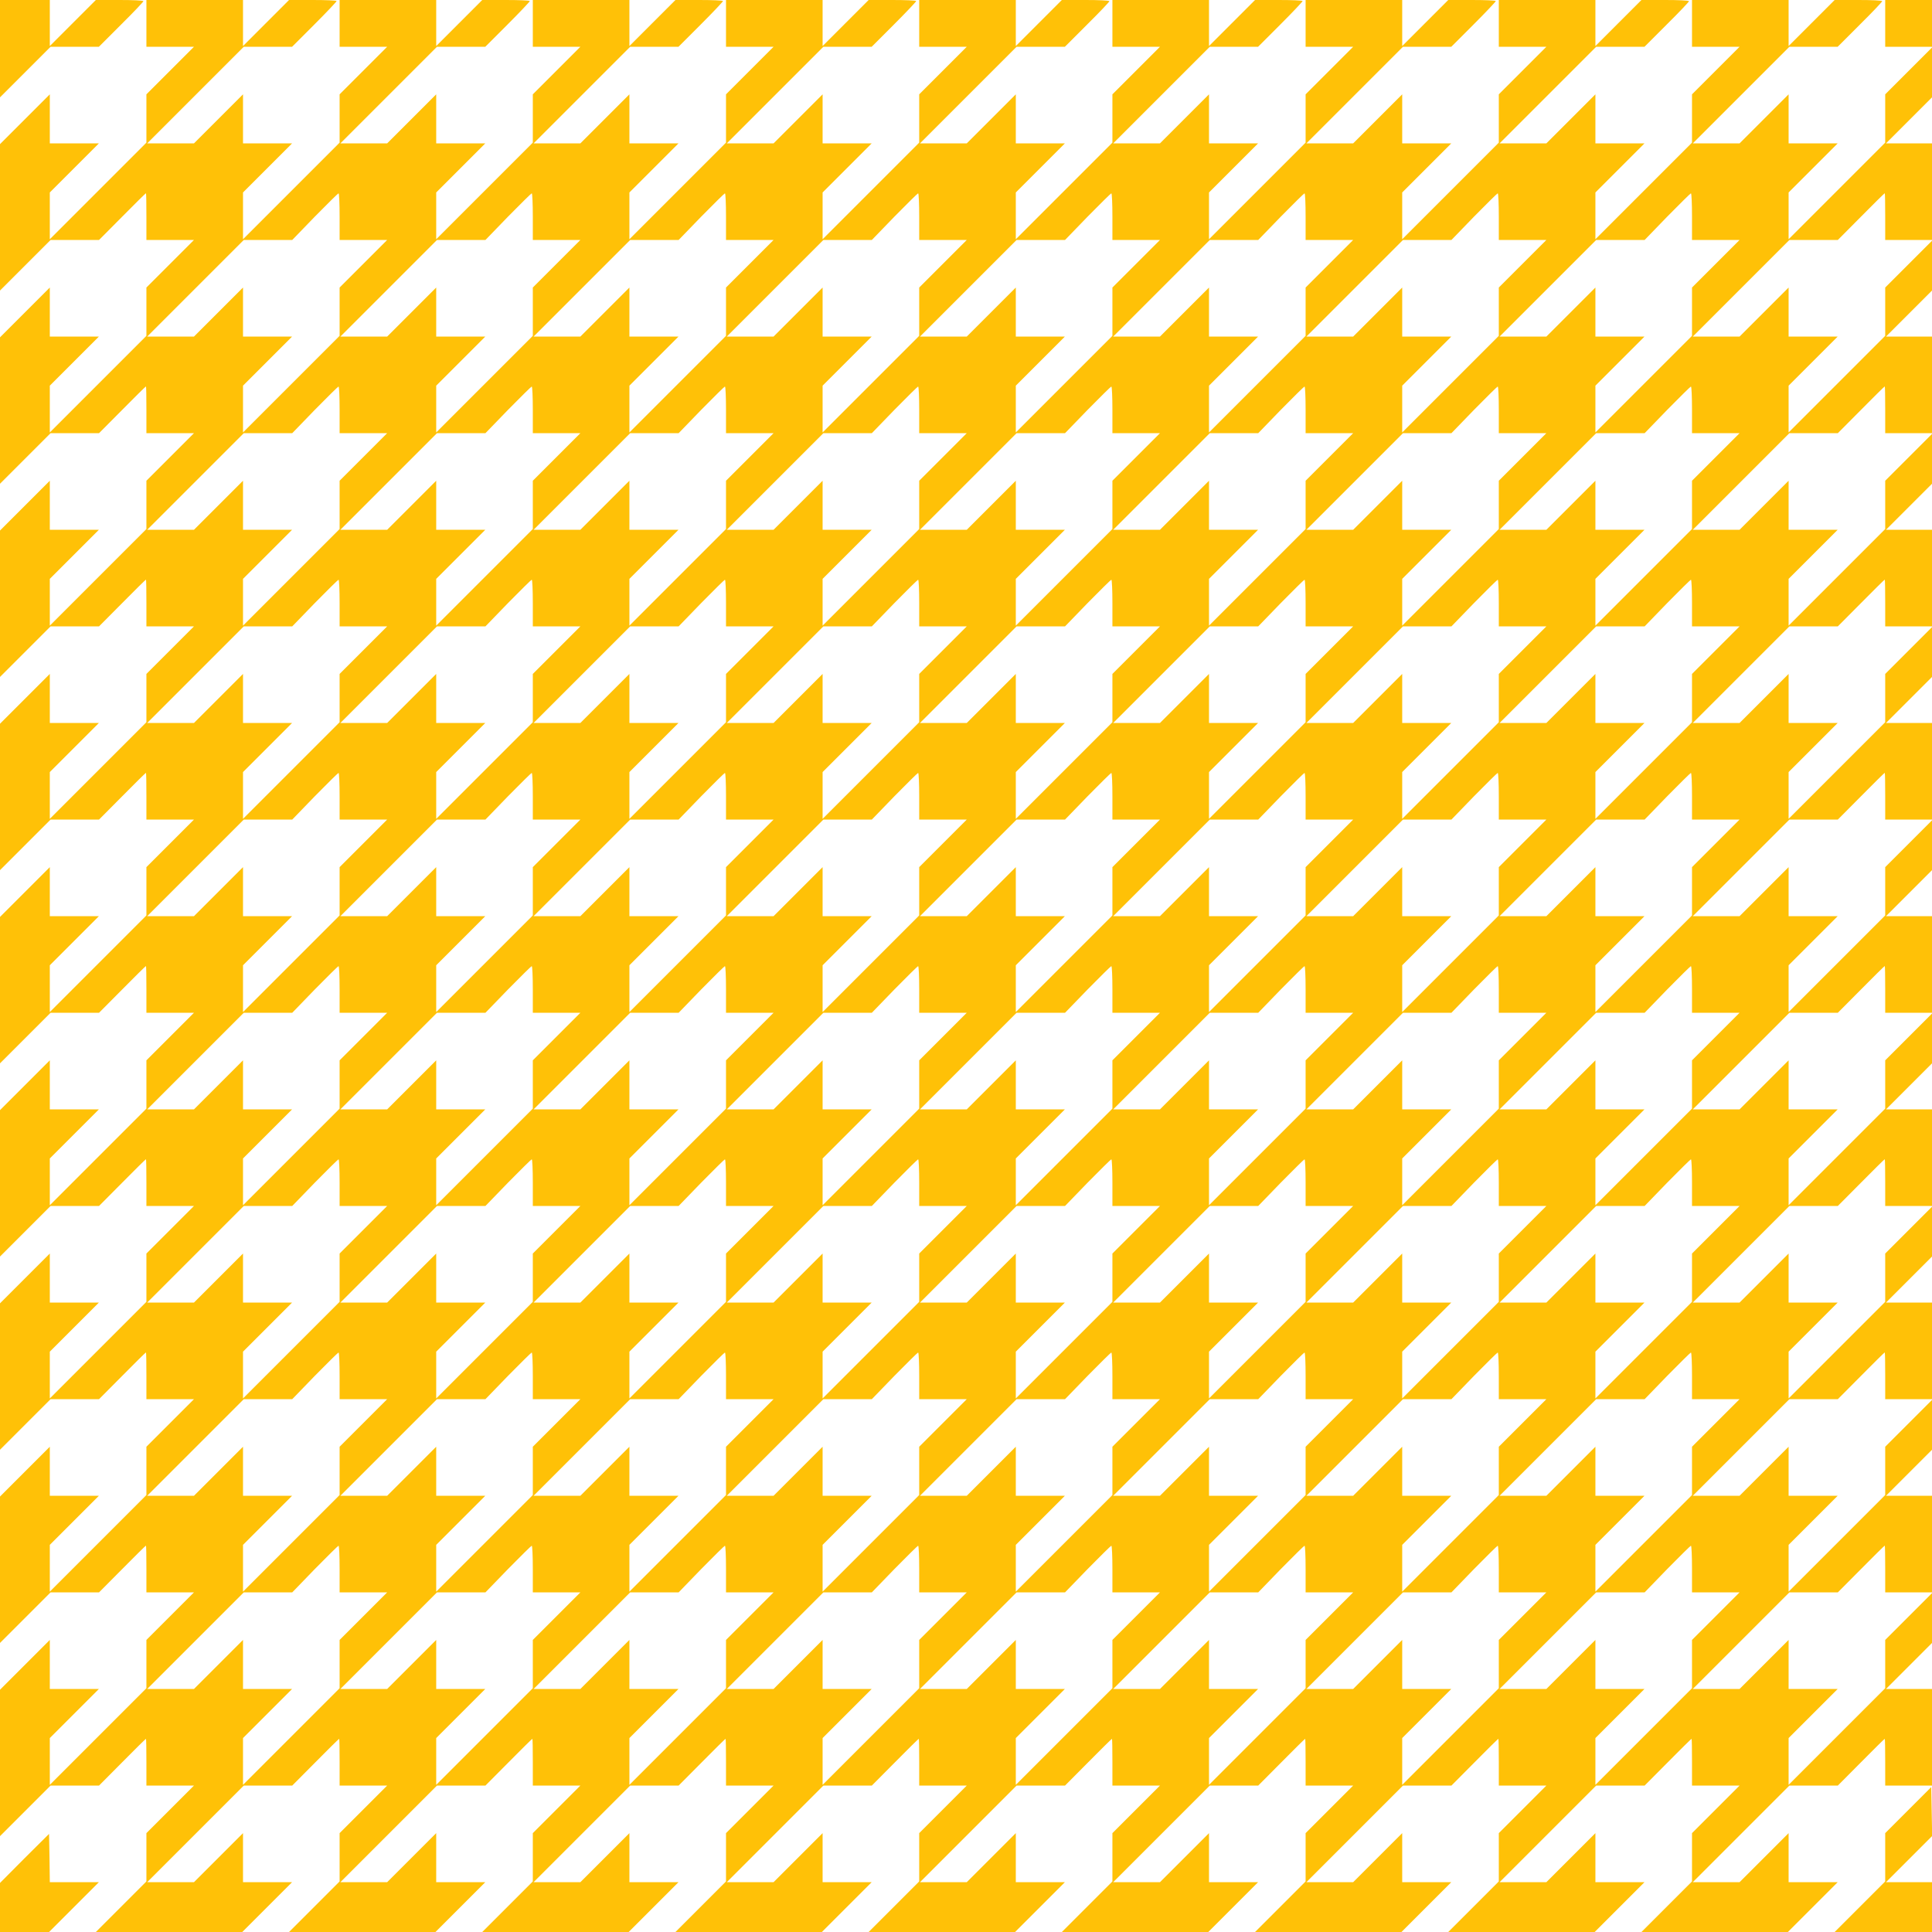 <?xml version="1.0" standalone="no"?>
<!DOCTYPE svg PUBLIC "-//W3C//DTD SVG 20010904//EN"
 "http://www.w3.org/TR/2001/REC-SVG-20010904/DTD/svg10.dtd">
<svg version="1.0" xmlns="http://www.w3.org/2000/svg"
 width="1280pt" height="1280pt" viewBox="0 0 1280 1280"
 preserveAspectRatio="xMidYMid meet">
<g transform="translate(0,1280) scale(0.1,-0.1)"
fill="#ffc107" stroke="none">
<path d="M0 12478 l0 -323 168 168 167 167 160 0 160 0 147 147 c82 81 148
151 148 155 0 5 -71 8 -157 8 l-158 0 -152 -152 -153 -153 0 153 0 152 -165 0
-165 0 0 -322z"/>
<path d="M970 12645 l0 -155 157 0 158 0 -158 -158 -157 -157 0 -160 0 -160
-320 -320 -320 -320 0 155 0 155 162 162 163 163 -163 0 -162 0 0 162 0 163
-165 -165 -165 -165 0 -485 0 -485 168 168 167 167 161 0 160 0 154 155 c84
85 155 155 157 155 2 0 3 -70 3 -155 l0 -155 157 0 158 0 -158 -158 -157 -157
0 -160 0 -160 -320 -320 -320 -320 0 155 0 155 162 162 163 163 -163 0 -162 0
0 162 0 163 -165 -165 -165 -165 0 -485 0 -485 168 168 167 167 161 0 160 0
154 155 c84 85 155 155 157 155 2 0 3 -70 3 -155 l0 -155 157 0 158 0 -158
-158 -157 -157 0 -160 0 -160 -320 -320 -320 -320 0 155 0 155 162 162 163
163 -163 0 -162 0 0 162 0 163 -165 -165 -165 -165 0 -485 0 -485 168 168 167
167 161 0 160 0 154 155 c84 85 155 155 157 155 2 0 3 -70 3 -155 l0 -155 157
0 158 0 -158 -158 -157 -157 0 -160 0 -160 -320 -320 -320 -320 0 155 0 155
162 162 163 163 -163 0 -162 0 0 162 0 163 -165 -165 -165 -165 0 -485 0 -485
168 168 167 167 161 0 160 0 154 155 c84 85 155 155 157 155 2 0 3 -70 3 -155
l0 -155 157 0 158 0 -158 -158 -157 -157 0 -160 0 -160 -320 -320 -320 -320 0
155 0 155 162 162 163 163 -163 0 -162 0 0 162 0 163 -165 -165 -165 -165 0
-485 0 -485 168 168 167 167 161 0 160 0 154 155 c84 85 155 155 157 155 2 0
3 -70 3 -155 l0 -155 157 0 158 0 -158 -158 -157 -157 0 -160 0 -160 -320
-320 -320 -320 0 155 0 155 162 162 163 163 -163 0 -162 0 0 162 0 163 -165
-165 -165 -165 0 -485 0 -485 168 168 167 167 161 0 160 0 154 155 c84 85 155
155 157 155 2 0 3 -70 3 -155 l0 -155 157 0 158 0 -158 -158 -157 -157 0 -160
0 -160 -320 -320 -320 -320 0 155 0 155 162 162 163 163 -163 0 -162 0 0 162
0 163 -165 -165 -165 -165 0 -485 0 -485 168 168 167 167 161 0 160 0 154 155
c84 85 155 155 157 155 2 0 3 -70 3 -155 l0 -155 157 0 158 0 -158 -158 -157
-157 0 -160 0 -160 -320 -320 -320 -320 0 155 0 155 162 162 163 163 -163 0
-162 0 0 162 0 163 -165 -165 -165 -165 0 -485 0 -485 168 168 167 167 161 0
160 0 154 155 c84 85 155 155 157 155 2 0 3 -70 3 -155 l0 -155 157 0 158 0
-158 -158 -157 -157 0 -160 0 -160 -320 -320 -320 -320 0 155 0 155 162 162
163 163 -163 0 -162 0 0 162 0 163 -165 -165 -165 -165 0 -485 0 -485 168 168
167 167 161 0 160 0 154 155 c84 85 155 155 157 155 2 0 3 -70 3 -155 l0 -155
157 0 158 0 -158 -158 -157 -157 0 -160 0 -160 -167 -167 -168 -168 485 0 485
0 165 165 165 165 -163 0 -162 0 0 162 0 163 -163 -163 -162 -162 -155 0 -155
0 320 320 320 320 160 0 161 0 154 155 c84 85 155 155 157 155 2 0 3 -70 3
-155 l0 -155 157 0 158 0 -158 -158 -157 -157 0 -160 0 -160 -167 -167 -168
-168 485 0 485 0 165 165 165 165 -163 0 -162 0 0 162 0 163 -163 -163 -162
-162 -155 0 -155 0 320 320 320 320 160 0 161 0 154 155 c84 85 155 155 157
155 2 0 3 -70 3 -155 l0 -155 157 0 158 0 -158 -158 -157 -157 0 -160 0 -160
-167 -167 -168 -168 485 0 485 0 165 165 165 165 -163 0 -162 0 0 162 0 163
-163 -163 -162 -162 -155 0 -155 0 320 320 320 320 160 0 161 0 154 155 c84
85 155 155 157 155 2 0 3 -70 3 -155 l0 -155 157 0 158 0 -158 -158 -157 -157
0 -160 0 -160 -167 -167 -168 -168 485 0 485 0 165 165 165 165 -163 0 -162 0
0 162 0 163 -163 -163 -162 -162 -155 0 -155 0 320 320 320 320 160 0 161 0
154 155 c84 85 155 155 157 155 2 0 3 -70 3 -155 l0 -155 157 0 158 0 -158
-158 -157 -157 0 -160 0 -160 -167 -167 -168 -168 485 0 485 0 165 165 165
165 -163 0 -162 0 0 162 0 163 -163 -163 -162 -162 -155 0 -155 0 320 320 320
320 160 0 161 0 154 155 c84 85 155 155 157 155 2 0 3 -70 3 -155 l0 -155 157
0 158 0 -158 -158 -157 -157 0 -160 0 -160 -167 -167 -168 -168 485 0 485 0
165 165 165 165 -163 0 -162 0 0 162 0 163 -163 -163 -162 -162 -155 0 -155 0
320 320 320 320 160 0 161 0 154 155 c84 85 155 155 157 155 2 0 3 -70 3 -155
l0 -155 157 0 158 0 -158 -158 -157 -157 0 -160 0 -160 -167 -167 -168 -168
485 0 485 0 165 165 165 165 -163 0 -162 0 0 162 0 163 -163 -163 -162 -162
-155 0 -155 0 320 320 320 320 160 0 161 0 154 155 c84 85 155 155 157 155 2
0 3 -70 3 -155 l0 -155 157 0 158 0 -158 -158 -157 -157 0 -160 0 -160 -167
-167 -168 -168 485 0 485 0 165 165 165 165 -163 0 -162 0 0 162 0 163 -163
-163 -162 -162 -155 0 -155 0 320 320 320 320 160 0 161 0 154 155 c84 85 155
155 157 155 2 0 3 -70 3 -155 l0 -155 157 0 158 0 -158 -158 -157 -157 0 -160
0 -160 -167 -167 -168 -168 485 0 485 0 165 165 165 165 -163 0 -162 0 0 162
0 163 -163 -163 -162 -162 -155 0 -155 0 320 320 320 320 160 0 161 0 154 155
c84 85 155 155 157 155 2 0 3 -70 3 -155 l0 -155 155 0 155 0 0 320 0 320
-152 0 -153 0 153 153 152 152 0 165 0 165 -155 -155 -155 -155 0 -160 0 -160
-320 -320 -320 -320 0 155 0 155 162 162 163 163 -163 0 -162 0 0 162 0 163
-163 -163 -162 -162 -155 0 -155 0 320 320 320 320 160 0 161 0 154 155 c84
85 155 155 157 155 2 0 3 -70 3 -155 l0 -155 155 0 155 0 0 320 0 320 -152 0
-153 0 153 153 152 152 0 165 0 165 -155 -155 -155 -155 0 -160 0 -160 -320
-320 -320 -320 0 155 0 155 162 162 163 163 -163 0 -162 0 0 162 0 163 -163
-163 -162 -162 -155 0 -155 0 320 320 320 320 160 0 161 0 154 155 c84 85 155
155 157 155 2 0 3 -70 3 -155 l0 -155 155 0 155 0 0 320 0 320 -152 0 -153 0
153 153 152 152 0 165 0 165 -155 -155 -155 -155 0 -160 0 -160 -320 -320
-320 -320 0 155 0 155 162 162 163 163 -163 0 -162 0 0 162 0 163 -163 -163
-162 -162 -155 0 -155 0 320 320 320 320 160 0 161 0 154 155 c84 85 155 155
157 155 2 0 3 -70 3 -155 l0 -155 155 0 155 0 0 320 0 320 -152 0 -153 0 153
153 152 152 0 165 0 165 -155 -155 -155 -155 0 -160 0 -160 -320 -320 -320
-320 0 155 0 155 162 162 163 163 -163 0 -162 0 0 162 0 163 -163 -163 -162
-162 -155 0 -155 0 320 320 320 320 160 0 161 0 154 155 c84 85 155 155 157
155 2 0 3 -70 3 -155 l0 -155 155 0 155 0 0 320 0 320 -152 0 -153 0 153 153
152 152 0 165 0 165 -155 -155 -155 -155 0 -160 0 -160 -320 -320 -320 -320 0
155 0 155 162 162 163 163 -163 0 -162 0 0 162 0 163 -163 -163 -162 -162
-155 0 -155 0 320 320 320 320 160 0 161 0 154 155 c84 85 155 155 157 155 2
0 3 -70 3 -155 l0 -155 155 0 155 0 0 320 0 320 -152 0 -153 0 153 153 152
152 0 165 0 165 -155 -155 -155 -155 0 -160 0 -160 -320 -320 -320 -320 0 155
0 155 162 162 163 163 -163 0 -162 0 0 162 0 163 -163 -163 -162 -162 -155 0
-155 0 320 320 320 320 160 0 161 0 154 155 c84 85 155 155 157 155 2 0 3 -70
3 -155 l0 -155 155 0 155 0 0 320 0 320 -152 0 -153 0 153 153 152 152 0 165
0 165 -155 -155 -155 -155 0 -160 0 -160 -320 -320 -320 -320 0 155 0 155 162
162 163 163 -163 0 -162 0 0 162 0 163 -163 -163 -162 -162 -155 0 -155 0 320
320 320 320 160 0 161 0 154 155 c84 85 155 155 157 155 2 0 3 -70 3 -155 l0
-155 155 0 155 0 0 320 0 320 -152 0 -153 0 153 153 152 152 0 165 0 165 -155
-155 -155 -155 0 -160 0 -160 -320 -320 -320 -320 0 155 0 155 162 162 163
163 -163 0 -162 0 0 162 0 163 -163 -163 -162 -162 -155 0 -155 0 320 320 320
320 160 0 161 0 154 155 c84 85 155 155 157 155 2 0 3 -70 3 -155 l0 -155 155
0 155 0 0 320 0 320 -152 0 -153 0 153 153 152 152 0 165 0 165 -155 -155
-155 -155 0 -160 0 -160 -320 -320 -320 -320 0 155 0 155 162 162 163 163
-163 0 -162 0 0 162 0 163 -163 -163 -162 -162 -155 0 -155 0 320 320 320 320
160 0 160 0 147 147 c82 81 148 151 148 155 0 5 -71 8 -157 8 l-158 0 -152
-152 -153 -153 0 153 0 152 -320 0 -320 0 0 -155 0 -155 157 0 158 0 -158
-158 -157 -157 0 -160 0 -160 -320 -320 -320 -320 0 155 0 155 162 162 163
163 -163 0 -162 0 0 162 0 163 -163 -163 -162 -162 -155 0 -155 0 320 320 320
320 160 0 160 0 147 147 c82 81 148 151 148 155 0 5 -71 8 -157 8 l-158 0
-152 -152 -153 -153 0 153 0 152 -320 0 -320 0 0 -155 0 -155 157 0 158 0
-158 -158 -157 -157 0 -160 0 -160 -320 -320 -320 -320 0 155 0 155 162 162
163 163 -163 0 -162 0 0 162 0 163 -163 -163 -162 -162 -155 0 -155 0 320 320
320 320 160 0 160 0 148 148 c81 81 147 151 147 155 0 4 -71 7 -157 7 l-158 0
-152 -152 -153 -153 0 153 0 152 -320 0 -320 0 0 -155 0 -155 157 0 158 0
-158 -158 -157 -157 0 -160 0 -160 -320 -320 -320 -320 0 155 0 155 162 162
163 163 -163 0 -162 0 0 162 0 163 -163 -163 -162 -162 -155 0 -155 0 320 320
320 320 160 0 160 0 148 148 c81 81 147 151 147 155 0 4 -71 7 -157 7 l-158 0
-152 -152 -153 -153 0 153 0 152 -320 0 -320 0 0 -155 0 -155 157 0 158 0
-158 -158 -157 -157 0 -160 0 -160 -320 -320 -320 -320 0 155 0 155 162 162
163 163 -163 0 -162 0 0 162 0 163 -163 -163 -162 -162 -155 0 -155 0 320 320
320 320 160 0 160 0 147 147 c82 81 148 151 148 155 0 5 -71 8 -157 8 l-158 0
-152 -152 -153 -153 0 153 0 152 -320 0 -320 0 0 -155 0 -155 157 0 158 0
-158 -158 -157 -157 0 -160 0 -160 -320 -320 -320 -320 0 155 0 155 162 162
163 163 -163 0 -162 0 0 162 0 163 -163 -163 -162 -162 -155 0 -155 0 320 320
320 320 160 0 160 0 148 148 c81 81 147 151 147 155 0 4 -71 7 -157 7 l-158 0
-152 -152 -153 -153 0 153 0 152 -320 0 -320 0 0 -155 0 -155 157 0 158 0
-158 -158 -157 -157 0 -160 0 -160 -320 -320 -320 -320 0 155 0 155 162 162
163 163 -163 0 -162 0 0 162 0 163 -163 -163 -162 -162 -155 0 -155 0 320 320
320 320 160 0 160 0 148 148 c81 81 147 151 147 155 0 4 -71 7 -157 7 l-158 0
-152 -152 -153 -153 0 153 0 152 -320 0 -320 0 0 -155 0 -155 157 0 158 0
-158 -158 -157 -157 0 -160 0 -160 -320 -320 -320 -320 0 155 0 155 162 162
163 163 -163 0 -162 0 0 162 0 163 -163 -163 -162 -162 -155 0 -155 0 320 320
320 320 160 0 160 0 148 148 c81 81 147 151 147 155 0 4 -71 7 -157 7 l-158 0
-152 -152 -153 -153 0 153 0 152 -320 0 -320 0 0 -155 0 -155 157 0 158 0
-158 -158 -157 -157 0 -160 0 -160 -320 -320 -320 -320 0 155 0 155 162 162
163 163 -163 0 -162 0 0 162 0 163 -163 -163 -162 -162 -155 0 -155 0 320 320
320 320 160 0 160 0 148 148 c81 81 147 151 147 155 0 4 -71 7 -157 7 l-158 0
-152 -152 -153 -153 0 153 0 152 -320 0 -320 0 0 -155z m1280 -1280 l0 -155
157 0 158 0 -158 -158 -157 -157 0 -160 0 -160 -320 -320 -320 -320 0 155 0
155 162 162 163 163 -163 0 -162 0 0 162 0 163 -163 -163 -162 -162 -155 0
-155 0 320 320 320 320 160 0 161 0 149 154 c83 84 153 154 158 155 4 0 7 -69
7 -154z m1280 0 l0 -155 157 0 158 0 -158 -158 -157 -157 0 -160 0 -160 -320
-320 -320 -320 0 155 0 155 162 162 163 163 -163 0 -162 0 0 162 0 163 -163
-163 -162 -162 -155 0 -155 0 320 320 320 320 160 0 161 0 149 154 c83 84 153
154 158 155 4 0 7 -69 7 -154z m1280 0 l0 -155 157 0 158 0 -158 -158 -157
-157 0 -160 0 -160 -320 -320 -320 -320 0 155 0 155 162 162 163 163 -163 0
-162 0 0 162 0 163 -163 -163 -162 -162 -155 0 -155 0 320 320 320 320 160 0
161 0 149 154 c83 84 153 154 158 155 4 0 7 -69 7 -154z m1280 0 l0 -155 157
0 158 0 -158 -158 -157 -157 0 -160 0 -160 -320 -320 -320 -320 0 155 0 155
162 162 163 163 -163 0 -162 0 0 162 0 163 -163 -163 -162 -162 -155 0 -155 0
320 320 320 320 160 0 161 0 149 154 c83 84 153 154 158 155 4 0 7 -69 7 -154z
m1280 0 l0 -155 157 0 158 0 -158 -158 -157 -157 0 -160 0 -160 -320 -320
-320 -320 0 155 0 155 162 162 163 163 -163 0 -162 0 0 162 0 163 -163 -163
-162 -162 -155 0 -155 0 320 320 320 320 160 0 161 0 149 154 c83 84 153 154
158 155 4 0 7 -69 7 -154z m1280 0 l0 -155 157 0 158 0 -158 -158 -157 -157 0
-160 0 -160 -320 -320 -320 -320 0 155 0 155 162 162 163 163 -163 0 -162 0 0
162 0 163 -163 -163 -162 -162 -155 0 -155 0 320 320 320 320 160 0 161 0 149
154 c83 84 153 154 158 155 4 0 7 -69 7 -154z m1280 0 l0 -155 157 0 158 0
-158 -158 -157 -157 0 -160 0 -160 -320 -320 -320 -320 0 155 0 155 162 162
163 163 -163 0 -162 0 0 162 0 163 -163 -163 -162 -162 -155 0 -155 0 320 320
320 320 160 0 161 0 149 154 c83 84 153 154 158 155 4 0 7 -69 7 -154z m1280
0 l0 -155 157 0 158 0 -158 -158 -157 -157 0 -160 0 -160 -320 -320 -320 -320
0 155 0 155 162 162 163 163 -163 0 -162 0 0 162 0 163 -163 -163 -162 -162
-155 0 -155 0 320 320 320 320 160 0 161 0 149 154 c83 84 153 154 158 155 4
0 7 -69 7 -154z m-8960 -1280 l0 -155 157 0 158 0 -158 -158 -157 -157 0 -160
0 -160 -320 -320 -320 -320 0 155 0 155 162 162 163 163 -163 0 -162 0 0 162
0 163 -163 -163 -162 -162 -155 0 -155 0 320 320 320 320 160 0 161 0 149 154
c83 84 153 154 158 155 4 0 7 -69 7 -154z m1280 0 l0 -155 157 0 158 0 -158
-158 -157 -157 0 -160 0 -160 -320 -320 -320 -320 0 155 0 155 162 162 163
163 -163 0 -162 0 0 162 0 163 -163 -163 -162 -162 -155 0 -155 0 320 320 320
320 160 0 161 0 149 154 c83 84 153 154 158 155 4 0 7 -69 7 -154z m1280 0 l0
-155 157 0 158 0 -158 -158 -157 -157 0 -160 0 -160 -320 -320 -320 -320 0
155 0 155 162 162 163 163 -163 0 -162 0 0 162 0 163 -163 -163 -162 -162
-155 0 -155 0 320 320 320 320 160 0 161 0 149 154 c83 84 153 154 158 155 4
0 7 -69 7 -154z m1280 0 l0 -155 157 0 158 0 -158 -158 -157 -157 0 -160 0
-160 -320 -320 -320 -320 0 155 0 155 162 162 163 163 -163 0 -162 0 0 162 0
163 -163 -163 -162 -162 -155 0 -155 0 320 320 320 320 160 0 161 0 149 154
c83 84 153 154 158 155 4 0 7 -69 7 -154z m1280 0 l0 -155 157 0 158 0 -158
-158 -157 -157 0 -160 0 -160 -320 -320 -320 -320 0 155 0 155 162 162 163
163 -163 0 -162 0 0 162 0 163 -163 -163 -162 -162 -155 0 -155 0 320 320 320
320 160 0 161 0 149 154 c83 84 153 154 158 155 4 0 7 -69 7 -154z m1280 0 l0
-155 157 0 158 0 -158 -158 -157 -157 0 -160 0 -160 -320 -320 -320 -320 0
155 0 155 162 162 163 163 -163 0 -162 0 0 162 0 163 -163 -163 -162 -162
-155 0 -155 0 320 320 320 320 160 0 161 0 149 154 c83 84 153 154 158 155 4
0 7 -69 7 -154z m1280 0 l0 -155 157 0 158 0 -158 -158 -157 -157 0 -160 0
-160 -320 -320 -320 -320 0 155 0 155 162 162 163 163 -163 0 -162 0 0 162 0
163 -163 -163 -162 -162 -155 0 -155 0 320 320 320 320 160 0 161 0 149 154
c83 84 153 154 158 155 4 0 7 -69 7 -154z m1280 0 l0 -155 157 0 158 0 -158
-158 -157 -157 0 -160 0 -160 -320 -320 -320 -320 0 155 0 155 162 162 163
163 -163 0 -162 0 0 162 0 163 -163 -163 -162 -162 -155 0 -155 0 320 320 320
320 160 0 161 0 149 154 c83 84 153 154 158 155 4 0 7 -69 7 -154z m-8960
-1280 l0 -155 157 0 158 0 -158 -158 -157 -157 0 -160 0 -160 -320 -320 -320
-320 0 155 0 155 162 162 163 163 -163 0 -162 0 0 162 0 163 -163 -163 -162
-162 -155 0 -155 0 320 320 320 320 160 0 161 0 149 154 c83 84 153 154 158
155 4 0 7 -69 7 -154z m1280 0 l0 -155 157 0 158 0 -158 -158 -157 -157 0
-160 0 -160 -320 -320 -320 -320 0 155 0 155 162 162 163 163 -163 0 -162 0 0
162 0 163 -163 -163 -162 -162 -155 0 -155 0 320 320 320 320 160 0 161 0 149
154 c83 84 153 154 158 155 4 0 7 -69 7 -154z m1280 0 l0 -155 157 0 158 0
-158 -158 -157 -157 0 -160 0 -160 -320 -320 -320 -320 0 155 0 155 162 162
163 163 -163 0 -162 0 0 162 0 163 -163 -163 -162 -162 -155 0 -155 0 320 320
320 320 160 0 161 0 149 154 c83 84 153 154 158 155 4 0 7 -69 7 -154z m1280
0 l0 -155 157 0 158 0 -158 -158 -157 -157 0 -160 0 -160 -320 -320 -320 -320
0 155 0 155 162 162 163 163 -163 0 -162 0 0 162 0 163 -163 -163 -162 -162
-155 0 -155 0 320 320 320 320 160 0 161 0 149 154 c83 84 153 154 158 155 4
0 7 -69 7 -154z m1280 0 l0 -155 157 0 158 0 -158 -158 -157 -157 0 -160 0
-160 -320 -320 -320 -320 0 155 0 155 162 162 163 163 -163 0 -162 0 0 162 0
163 -163 -163 -162 -162 -155 0 -155 0 320 320 320 320 160 0 161 0 149 154
c83 84 153 154 158 155 4 0 7 -69 7 -154z m1280 0 l0 -155 157 0 158 0 -158
-158 -157 -157 0 -160 0 -160 -320 -320 -320 -320 0 155 0 155 162 162 163
163 -163 0 -162 0 0 162 0 163 -163 -163 -162 -162 -155 0 -155 0 320 320 320
320 160 0 161 0 149 154 c83 84 153 154 158 155 4 0 7 -69 7 -154z m1280 0 l0
-155 157 0 158 0 -158 -158 -157 -157 0 -160 0 -160 -320 -320 -320 -320 0
155 0 155 162 162 163 163 -163 0 -162 0 0 162 0 163 -163 -163 -162 -162
-155 0 -155 0 320 320 320 320 160 0 161 0 149 154 c83 84 153 154 158 155 4
0 7 -69 7 -154z m1280 0 l0 -155 157 0 158 0 -158 -158 -157 -157 0 -160 0
-160 -320 -320 -320 -320 0 155 0 155 162 162 163 163 -163 0 -162 0 0 162 0
163 -163 -163 -162 -162 -155 0 -155 0 320 320 320 320 160 0 161 0 149 154
c83 84 153 154 158 155 4 0 7 -69 7 -154z m-8960 -1280 l0 -155 157 0 158 0
-158 -158 -157 -157 0 -160 0 -160 -320 -320 -320 -320 0 155 0 155 162 162
163 163 -163 0 -162 0 0 162 0 163 -163 -163 -162 -162 -155 0 -155 0 320 320
320 320 160 0 161 0 149 154 c83 84 153 154 158 155 4 0 7 -69 7 -154z m1280
0 l0 -155 157 0 158 0 -158 -158 -157 -157 0 -160 0 -160 -320 -320 -320 -320
0 155 0 155 162 162 163 163 -163 0 -162 0 0 162 0 163 -163 -163 -162 -162
-155 0 -155 0 320 320 320 320 160 0 161 0 149 154 c83 84 153 154 158 155 4
0 7 -69 7 -154z m1280 0 l0 -155 157 0 158 0 -158 -158 -157 -157 0 -160 0
-160 -320 -320 -320 -320 0 155 0 155 162 162 163 163 -163 0 -162 0 0 162 0
163 -163 -163 -162 -162 -155 0 -155 0 320 320 320 320 160 0 161 0 149 154
c83 84 153 154 158 155 4 0 7 -69 7 -154z m1280 0 l0 -155 157 0 158 0 -158
-158 -157 -157 0 -160 0 -160 -320 -320 -320 -320 0 155 0 155 162 162 163
163 -163 0 -162 0 0 162 0 163 -163 -163 -162 -162 -155 0 -155 0 320 320 320
320 160 0 161 0 149 154 c83 84 153 154 158 155 4 0 7 -69 7 -154z m1280 0 l0
-155 157 0 158 0 -158 -158 -157 -157 0 -160 0 -160 -320 -320 -320 -320 0
155 0 155 162 162 163 163 -163 0 -162 0 0 162 0 163 -163 -163 -162 -162
-155 0 -155 0 320 320 320 320 160 0 161 0 149 154 c83 84 153 154 158 155 4
0 7 -69 7 -154z m1280 0 l0 -155 157 0 158 0 -158 -158 -157 -157 0 -160 0
-160 -320 -320 -320 -320 0 155 0 155 162 162 163 163 -163 0 -162 0 0 162 0
163 -163 -163 -162 -162 -155 0 -155 0 320 320 320 320 160 0 161 0 149 154
c83 84 153 154 158 155 4 0 7 -69 7 -154z m1280 0 l0 -155 157 0 158 0 -158
-158 -157 -157 0 -160 0 -160 -320 -320 -320 -320 0 155 0 155 162 162 163
163 -163 0 -162 0 0 162 0 163 -163 -163 -162 -162 -155 0 -155 0 320 320 320
320 160 0 161 0 149 154 c83 84 153 154 158 155 4 0 7 -69 7 -154z m1280 0 l0
-155 157 0 158 0 -158 -158 -157 -157 0 -160 0 -160 -320 -320 -320 -320 0
155 0 155 162 162 163 163 -163 0 -162 0 0 162 0 163 -163 -163 -162 -162
-155 0 -155 0 320 320 320 320 160 0 161 0 149 154 c83 84 153 154 158 155 4
0 7 -69 7 -154z m-8960 -1280 l0 -155 157 0 158 0 -158 -158 -157 -157 0 -160
0 -160 -320 -320 -320 -320 0 155 0 155 162 162 163 163 -163 0 -162 0 0 162
0 163 -163 -163 -162 -162 -155 0 -155 0 320 320 320 320 160 0 161 0 149 154
c83 84 153 154 158 155 4 0 7 -69 7 -154z m1280 0 l0 -155 157 0 158 0 -158
-158 -157 -157 0 -160 0 -160 -320 -320 -320 -320 0 155 0 155 162 162 163
163 -163 0 -162 0 0 162 0 163 -163 -163 -162 -162 -155 0 -155 0 320 320 320
320 160 0 161 0 149 154 c83 84 153 154 158 155 4 0 7 -69 7 -154z m1280 0 l0
-155 157 0 158 0 -158 -158 -157 -157 0 -160 0 -160 -320 -320 -320 -320 0
155 0 155 162 162 163 163 -163 0 -162 0 0 162 0 163 -163 -163 -162 -162
-155 0 -155 0 320 320 320 320 160 0 161 0 149 154 c83 84 153 154 158 155 4
0 7 -69 7 -154z m1280 0 l0 -155 157 0 158 0 -158 -158 -157 -157 0 -160 0
-160 -320 -320 -320 -320 0 155 0 155 162 162 163 163 -163 0 -162 0 0 162 0
163 -163 -163 -162 -162 -155 0 -155 0 320 320 320 320 160 0 161 0 149 154
c83 84 153 154 158 155 4 0 7 -69 7 -154z m1280 0 l0 -155 157 0 158 0 -158
-158 -157 -157 0 -160 0 -160 -320 -320 -320 -320 0 155 0 155 162 162 163
163 -163 0 -162 0 0 162 0 163 -163 -163 -162 -162 -155 0 -155 0 320 320 320
320 160 0 161 0 149 154 c83 84 153 154 158 155 4 0 7 -69 7 -154z m1280 0 l0
-155 157 0 158 0 -158 -158 -157 -157 0 -160 0 -160 -320 -320 -320 -320 0
155 0 155 162 162 163 163 -163 0 -162 0 0 162 0 163 -163 -163 -162 -162
-155 0 -155 0 320 320 320 320 160 0 161 0 149 154 c83 84 153 154 158 155 4
0 7 -69 7 -154z m1280 0 l0 -155 157 0 158 0 -158 -158 -157 -157 0 -160 0
-160 -320 -320 -320 -320 0 155 0 155 162 162 163 163 -163 0 -162 0 0 162 0
163 -163 -163 -162 -162 -155 0 -155 0 320 320 320 320 160 0 161 0 149 154
c83 84 153 154 158 155 4 0 7 -69 7 -154z m1280 0 l0 -155 157 0 158 0 -158
-158 -157 -157 0 -160 0 -160 -320 -320 -320 -320 0 155 0 155 162 162 163
163 -163 0 -162 0 0 162 0 163 -163 -163 -162 -162 -155 0 -155 0 320 320 320
320 160 0 161 0 149 154 c83 84 153 154 158 155 4 0 7 -69 7 -154z m-8960
-1280 l0 -155 157 0 158 0 -158 -158 -157 -157 0 -160 0 -160 -320 -320 -320
-320 0 155 0 155 162 162 163 163 -163 0 -162 0 0 162 0 163 -163 -163 -162
-162 -155 0 -155 0 320 320 320 320 160 0 161 0 149 154 c83 84 153 154 158
155 4 0 7 -69 7 -154z m1280 0 l0 -155 157 0 158 0 -158 -158 -157 -157 0
-160 0 -160 -320 -320 -320 -320 0 155 0 155 162 162 163 163 -163 0 -162 0 0
162 0 163 -163 -163 -162 -162 -155 0 -155 0 320 320 320 320 160 0 161 0 149
154 c83 84 153 154 158 155 4 0 7 -69 7 -154z m1280 0 l0 -155 157 0 158 0
-158 -158 -157 -157 0 -160 0 -160 -320 -320 -320 -320 0 155 0 155 162 162
163 163 -163 0 -162 0 0 162 0 163 -163 -163 -162 -162 -155 0 -155 0 320 320
320 320 160 0 161 0 149 154 c83 84 153 154 158 155 4 0 7 -69 7 -154z m1280
0 l0 -155 157 0 158 0 -158 -158 -157 -157 0 -160 0 -160 -320 -320 -320 -320
0 155 0 155 162 162 163 163 -163 0 -162 0 0 162 0 163 -163 -163 -162 -162
-155 0 -155 0 320 320 320 320 160 0 161 0 149 154 c83 84 153 154 158 155 4
0 7 -69 7 -154z m1280 0 l0 -155 157 0 158 0 -158 -158 -157 -157 0 -160 0
-160 -320 -320 -320 -320 0 155 0 155 162 162 163 163 -163 0 -162 0 0 162 0
163 -163 -163 -162 -162 -155 0 -155 0 320 320 320 320 160 0 161 0 149 154
c83 84 153 154 158 155 4 0 7 -69 7 -154z m1280 0 l0 -155 157 0 158 0 -158
-158 -157 -157 0 -160 0 -160 -320 -320 -320 -320 0 155 0 155 162 162 163
163 -163 0 -162 0 0 162 0 163 -163 -163 -162 -162 -155 0 -155 0 320 320 320
320 160 0 161 0 149 154 c83 84 153 154 158 155 4 0 7 -69 7 -154z m1280 0 l0
-155 157 0 158 0 -158 -158 -157 -157 0 -160 0 -160 -320 -320 -320 -320 0
155 0 155 162 162 163 163 -163 0 -162 0 0 162 0 163 -163 -163 -162 -162
-155 0 -155 0 320 320 320 320 160 0 161 0 149 154 c83 84 153 154 158 155 4
0 7 -69 7 -154z m1280 0 l0 -155 157 0 158 0 -158 -158 -157 -157 0 -160 0
-160 -320 -320 -320 -320 0 155 0 155 162 162 163 163 -163 0 -162 0 0 162 0
163 -163 -163 -162 -162 -155 0 -155 0 320 320 320 320 160 0 161 0 149 154
c83 84 153 154 158 155 4 0 7 -69 7 -154z m-8960 -1280 l0 -155 157 0 158 0
-158 -158 -157 -157 0 -160 0 -160 -320 -320 -320 -320 0 155 0 155 162 162
163 163 -163 0 -162 0 0 162 0 163 -163 -163 -162 -162 -155 0 -155 0 320 320
320 320 160 0 161 0 149 154 c83 84 153 154 158 155 4 0 7 -69 7 -154z m1280
0 l0 -155 157 0 158 0 -158 -158 -157 -157 0 -160 0 -160 -320 -320 -320 -320
0 155 0 155 162 162 163 163 -163 0 -162 0 0 162 0 163 -163 -163 -162 -162
-155 0 -155 0 320 320 320 320 160 0 161 0 149 154 c83 84 153 154 158 155 4
0 7 -69 7 -154z m1280 0 l0 -155 157 0 158 0 -158 -158 -157 -157 0 -160 0
-160 -320 -320 -320 -320 0 155 0 155 162 162 163 163 -163 0 -162 0 0 162 0
163 -163 -163 -162 -162 -155 0 -155 0 320 320 320 320 160 0 161 0 149 154
c83 84 153 154 158 155 4 0 7 -69 7 -154z m1280 0 l0 -155 157 0 158 0 -158
-158 -157 -157 0 -160 0 -160 -320 -320 -320 -320 0 155 0 155 162 162 163
163 -163 0 -162 0 0 162 0 163 -163 -163 -162 -162 -155 0 -155 0 320 320 320
320 160 0 161 0 149 154 c83 84 153 154 158 155 4 0 7 -69 7 -154z m1280 0 l0
-155 157 0 158 0 -158 -158 -157 -157 0 -160 0 -160 -320 -320 -320 -320 0
155 0 155 162 162 163 163 -163 0 -162 0 0 162 0 163 -163 -163 -162 -162
-155 0 -155 0 320 320 320 320 160 0 161 0 149 154 c83 84 153 154 158 155 4
0 7 -69 7 -154z m1280 0 l0 -155 157 0 158 0 -158 -158 -157 -157 0 -160 0
-160 -320 -320 -320 -320 0 155 0 155 162 162 163 163 -163 0 -162 0 0 162 0
163 -163 -163 -162 -162 -155 0 -155 0 320 320 320 320 160 0 161 0 149 154
c83 84 153 154 158 155 4 0 7 -69 7 -154z m1280 0 l0 -155 157 0 158 0 -158
-158 -157 -157 0 -160 0 -160 -320 -320 -320 -320 0 155 0 155 162 162 163
163 -163 0 -162 0 0 162 0 163 -163 -163 -162 -162 -155 0 -155 0 320 320 320
320 160 0 161 0 149 154 c83 84 153 154 158 155 4 0 7 -69 7 -154z m1280 0 l0
-155 157 0 158 0 -158 -158 -157 -157 0 -160 0 -160 -320 -320 -320 -320 0
155 0 155 162 162 163 163 -163 0 -162 0 0 162 0 163 -163 -163 -162 -162
-155 0 -155 0 320 320 320 320 160 0 161 0 149 154 c83 84 153 154 158 155 4
0 7 -69 7 -154z m-8960 -1280 l0 -155 157 0 158 0 -158 -158 -157 -157 0 -160
0 -160 -320 -320 -320 -320 0 155 0 155 162 162 163 163 -163 0 -162 0 0 162
0 163 -163 -163 -162 -162 -155 0 -155 0 320 320 320 320 160 0 161 0 149 154
c83 84 153 154 158 155 4 0 7 -69 7 -154z m1280 0 l0 -155 157 0 158 0 -158
-158 -157 -157 0 -160 0 -160 -320 -320 -320 -320 0 155 0 155 162 162 163
163 -163 0 -162 0 0 162 0 163 -163 -163 -162 -162 -155 0 -155 0 320 320 320
320 160 0 161 0 149 154 c83 84 153 154 158 155 4 0 7 -69 7 -154z m1280 0 l0
-155 157 0 158 0 -158 -158 -157 -157 0 -160 0 -160 -320 -320 -320 -320 0
155 0 155 162 162 163 163 -163 0 -162 0 0 162 0 163 -163 -163 -162 -162
-155 0 -155 0 320 320 320 320 160 0 161 0 149 154 c83 84 153 154 158 155 4
0 7 -69 7 -154z m1280 0 l0 -155 157 0 158 0 -158 -158 -157 -157 0 -160 0
-160 -320 -320 -320 -320 0 155 0 155 162 162 163 163 -163 0 -162 0 0 162 0
163 -163 -163 -162 -162 -155 0 -155 0 320 320 320 320 160 0 161 0 149 154
c83 84 153 154 158 155 4 0 7 -69 7 -154z m1280 0 l0 -155 157 0 158 0 -158
-158 -157 -157 0 -160 0 -160 -320 -320 -320 -320 0 155 0 155 162 162 163
163 -163 0 -162 0 0 162 0 163 -163 -163 -162 -162 -155 0 -155 0 320 320 320
320 160 0 161 0 149 154 c83 84 153 154 158 155 4 0 7 -69 7 -154z m1280 0 l0
-155 157 0 158 0 -158 -158 -157 -157 0 -160 0 -160 -320 -320 -320 -320 0
155 0 155 162 162 163 163 -163 0 -162 0 0 162 0 163 -163 -163 -162 -162
-155 0 -155 0 320 320 320 320 160 0 161 0 149 154 c83 84 153 154 158 155 4
0 7 -69 7 -154z m1280 0 l0 -155 157 0 158 0 -158 -158 -157 -157 0 -160 0
-160 -320 -320 -320 -320 0 155 0 155 162 162 163 163 -163 0 -162 0 0 162 0
163 -163 -163 -162 -162 -155 0 -155 0 320 320 320 320 160 0 161 0 149 154
c83 84 153 154 158 155 4 0 7 -69 7 -154z m1280 0 l0 -155 157 0 158 0 -158
-158 -157 -157 0 -160 0 -160 -320 -320 -320 -320 0 155 0 155 162 162 163
163 -163 0 -162 0 0 162 0 163 -163 -163 -162 -162 -155 0 -155 0 320 320 320
320 160 0 161 0 149 154 c83 84 153 154 158 155 4 0 7 -69 7 -154z"/>
<path d="M12490 12645 l0 -155 155 0 155 0 0 155 0 155 -155 0 -155 0 0 -155z"/>
<path d="M12643 808 l-153 -153 0 -160 0 -160 -167 -167 -168 -168 323 0 322
0 0 165 0 165 -152 0 -153 0 153 153 153 153 -3 162 -3 162 -152 -152z"/>
<path d="M162 488 l-162 -163 0 -163 0 -162 163 0 162 0 165 165 165 165 -162
0 -163 0 -2 160 -3 160 -163 -162z"/>
</g>
</svg>
